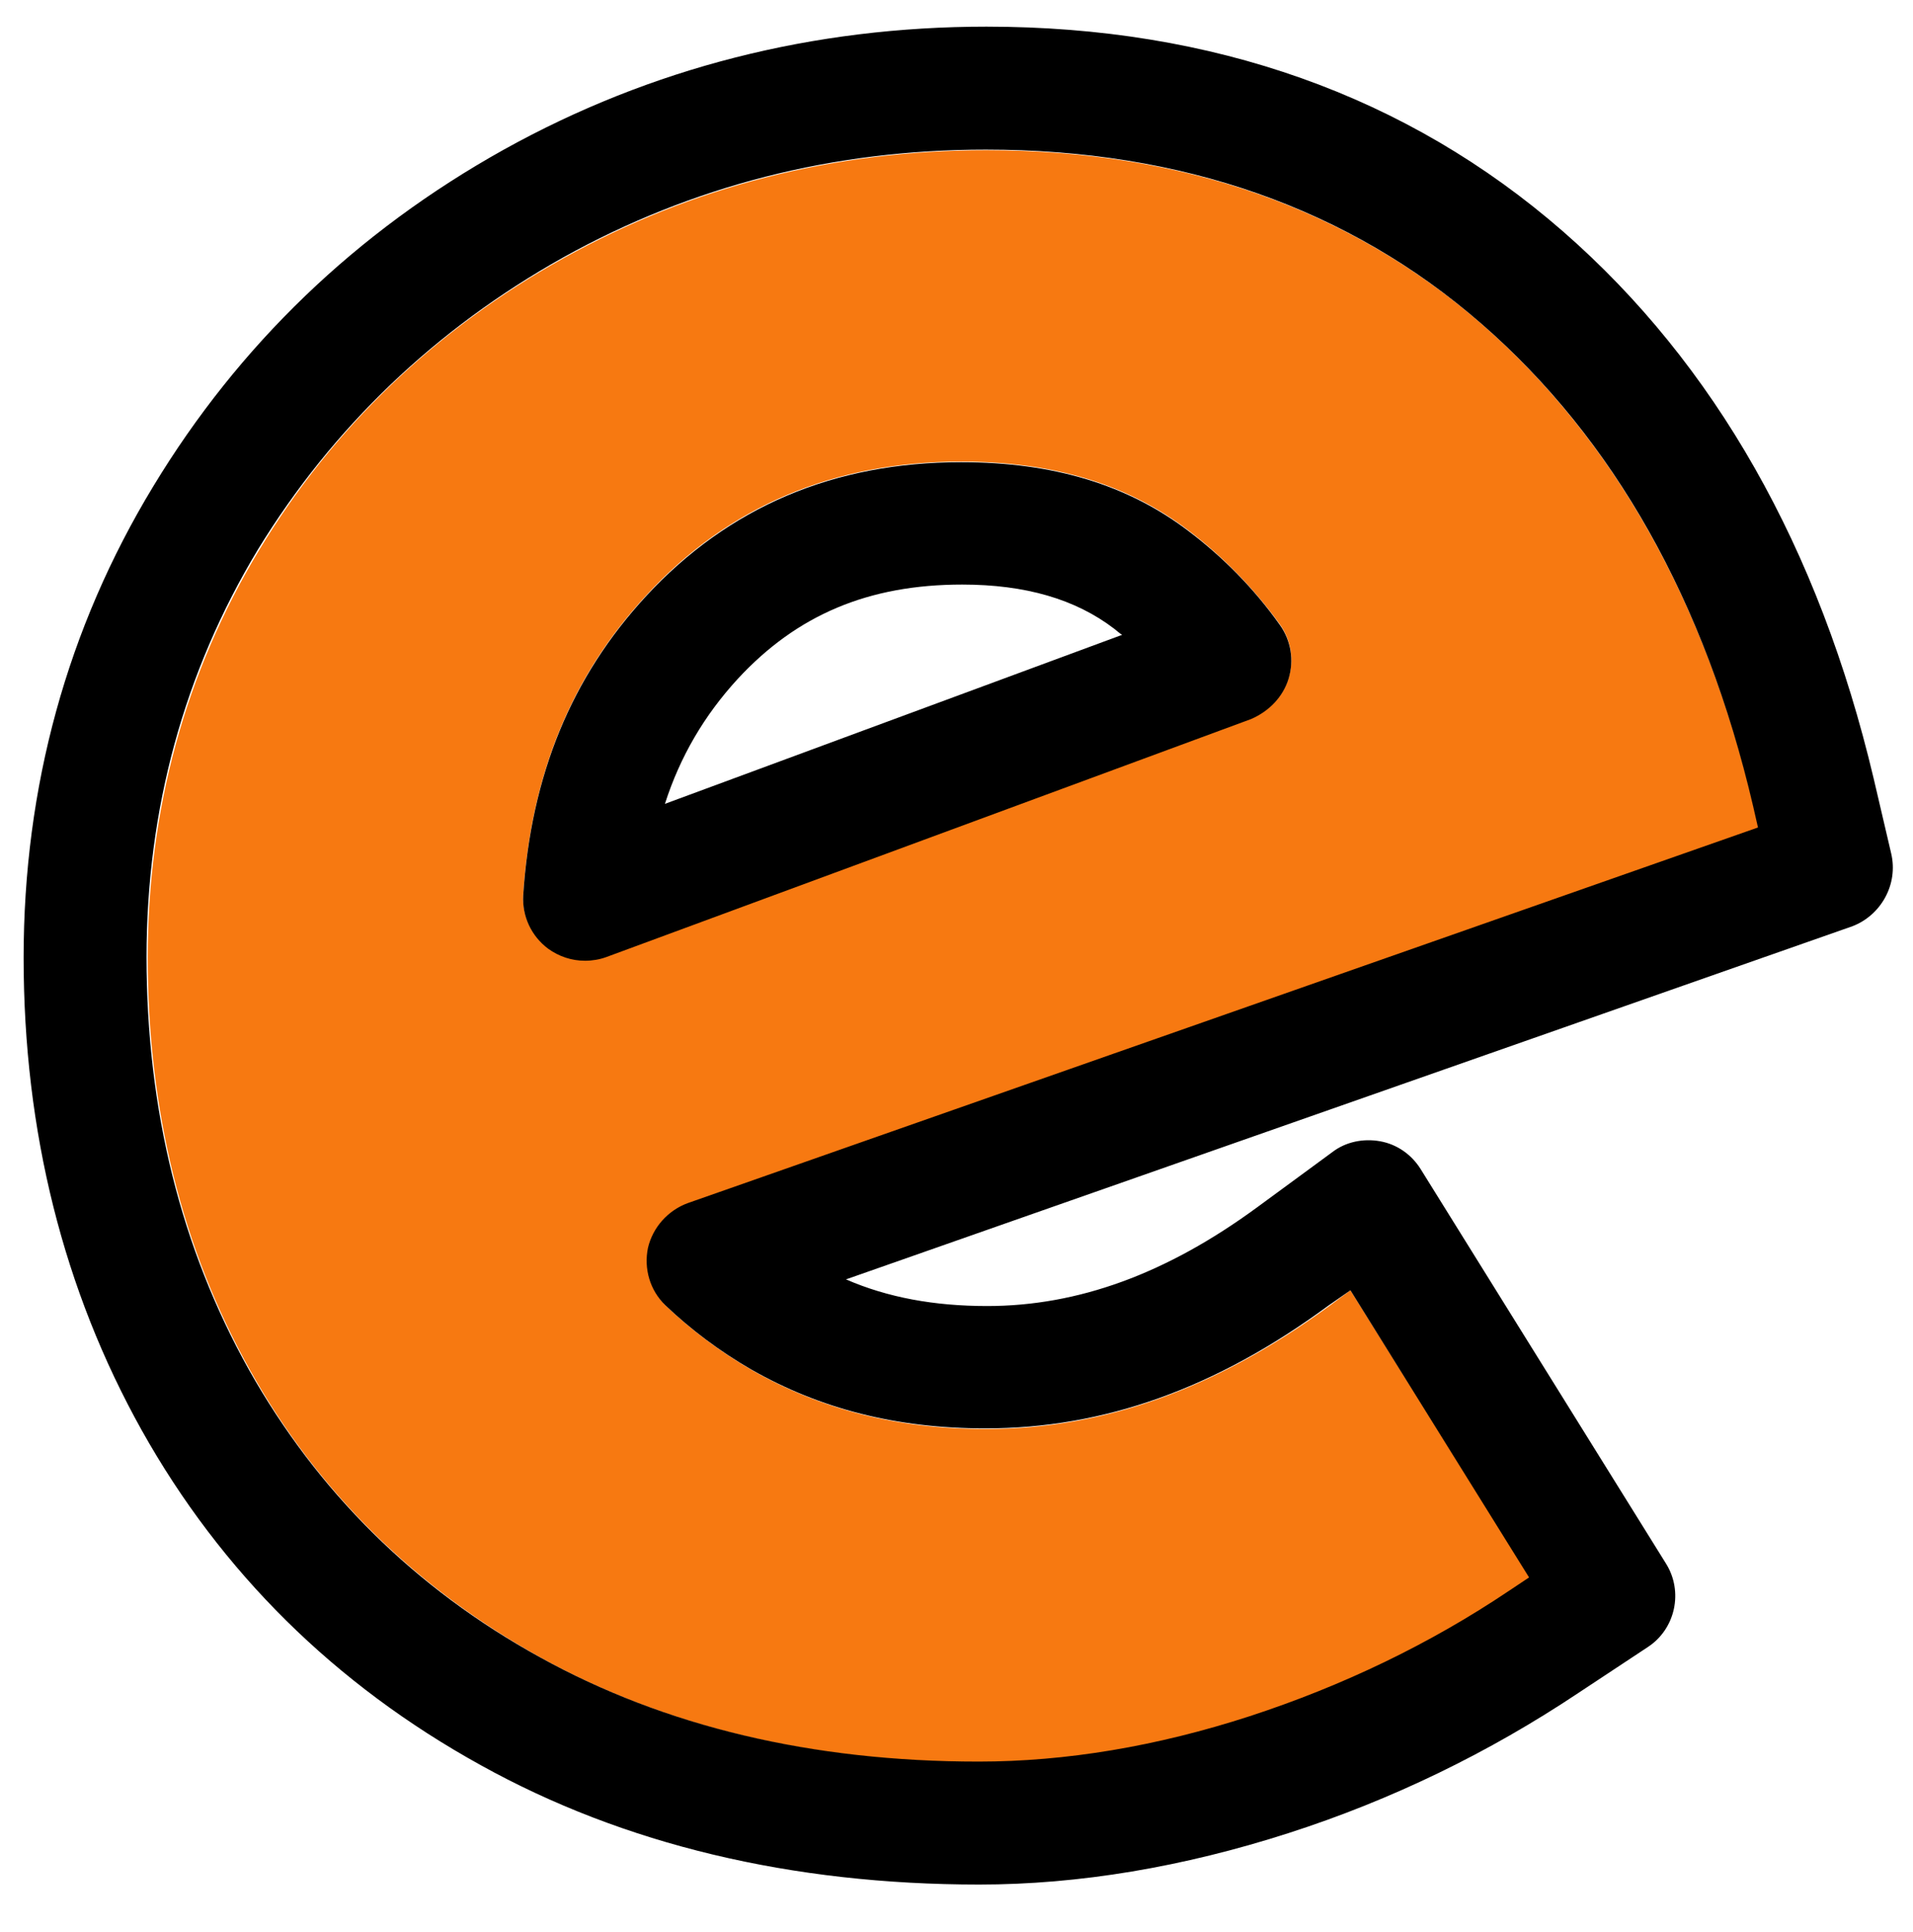<?xml version="1.0" encoding="UTF-8"?> <svg xmlns="http://www.w3.org/2000/svg" xmlns:xlink="http://www.w3.org/1999/xlink" version="1.1" id="Слой_1" x="0px" y="0px" viewBox="0 0 31.59 31.89" style="enable-background:new 0 0 31.59 31.89;" xml:space="preserve"> <style type="text/css"> .st0{fill:none;} .st1{fill:#F77911;} </style> <g> <path class="st0" d="M10.97,13.26l7.55-2.79c-0.04-0.03-0.08-0.07-0.13-0.1c-0.64-0.49-1.47-0.73-2.53-0.73 c-1.55,0-2.72,0.49-3.71,1.56C11.62,11.8,11.22,12.48,10.97,13.26z"></path> <path class="st1" d="M12.42,22.62c-0.52-0.3-1-0.66-1.42-1.06c-0.25-0.25-0.36-0.6-0.29-0.95c0.08-0.35,0.32-0.63,0.66-0.74 l17.67-6.2l-0.08-0.35c-0.8-3.38-2.31-6.06-4.48-7.96c-2.19-1.91-4.95-2.88-8.19-2.88c-2.51,0-4.86,0.6-6.98,1.78 c-2.12,1.18-3.81,2.8-5.03,4.82c0,0,0,0,0,0c-1.22,2.02-1.84,4.29-1.84,6.73c0,2.52,0.57,4.81,1.69,6.81 c1.12,2.01,2.74,3.6,4.81,4.75c2.06,1.14,4.5,1.72,7.24,1.72c1.44,0,2.94-0.25,4.48-0.75c1.53-0.5,2.97-1.19,4.28-2.07l0.33-0.22 L22.3,21.3l-0.35,0.26c-1.86,1.36-3.71,2.03-5.67,2.03C14.82,23.59,13.56,23.27,12.42,22.62z M9.66,15.85 c-0.22,0-0.43-0.07-0.61-0.2c-0.28-0.21-0.43-0.54-0.41-0.88c0.13-1.99,0.8-3.61,2.03-4.94c1.35-1.47,3.1-2.21,5.2-2.21 c1.52,0,2.75,0.37,3.76,1.14c0.58,0.44,1.08,0.96,1.5,1.54c0.19,0.26,0.24,0.59,0.15,0.89c-0.09,0.3-0.32,0.55-0.62,0.66 l-10.65,3.93C9.9,15.83,9.78,15.85,9.66,15.85z"></path> <path d="M31.23,14.09l-0.29-1.24c-0.9-3.8-2.62-6.84-5.13-9.03c-2.57-2.24-5.78-3.38-9.52-3.38c-2.86,0-5.54,0.68-7.97,2.03 C5.88,3.83,3.94,5.7,2.53,8.03c-1.42,2.34-2.14,4.96-2.14,7.78c0,2.87,0.66,5.49,1.95,7.8c1.31,2.34,3.19,4.2,5.6,5.53 c2.36,1.31,5.13,1.97,8.23,1.97c1.65,0,3.37-0.29,5.11-0.85c1.71-0.55,3.31-1.33,4.78-2.31l1.15-0.76c0.46-0.3,0.59-0.92,0.3-1.38 l-4.05-6.51c-0.15-0.24-0.39-0.41-0.67-0.46c-0.28-0.05-0.57,0.01-0.79,0.18l-1.24,0.91c-1.5,1.1-2.96,1.63-4.46,1.63 c-0.87,0-1.64-0.14-2.33-0.44l16.62-5.83C31.06,15.11,31.35,14.6,31.23,14.09z M22.3,21.3l2.95,4.74l-0.33,0.22 c-1.31,0.88-2.75,1.57-4.28,2.07c-1.54,0.5-3.04,0.75-4.48,0.75c-2.75,0-5.18-0.58-7.24-1.72c-2.07-1.14-3.68-2.74-4.81-4.75 c-1.12-2-1.69-4.29-1.69-6.81c0-2.44,0.62-4.71,1.84-6.73c0,0,0,0,0,0C5.49,7.06,7.19,5.43,9.3,4.25c2.12-1.18,4.46-1.78,6.98-1.78 c3.24,0,6,0.97,8.19,2.88c2.18,1.9,3.69,4.58,4.48,7.96l0.08,0.35l-17.67,6.2c-0.33,0.12-0.58,0.4-0.66,0.74 c-0.07,0.34,0.03,0.7,0.29,0.95c0.42,0.4,0.9,0.76,1.42,1.06c1.14,0.65,2.4,0.97,3.86,0.97c1.96,0,3.81-0.66,5.67-2.03L22.3,21.3z"></path> <path d="M21.28,11.2c0.09-0.3,0.04-0.63-0.15-0.89c-0.42-0.59-0.93-1.11-1.5-1.54c-1.01-0.77-2.24-1.14-3.76-1.14 c-2.1,0-3.84,0.74-5.2,2.21c-1.23,1.33-1.9,2.95-2.03,4.94c-0.02,0.34,0.13,0.67,0.41,0.88c0.18,0.13,0.39,0.2,0.61,0.2 c0.12,0,0.24-0.02,0.35-0.06l10.65-3.93C20.96,11.74,21.19,11.5,21.28,11.2z M18.4,10.38c0.04,0.03,0.08,0.07,0.13,0.1l-7.55,2.79 c0.25-0.78,0.65-1.46,1.2-2.06c0.98-1.06,2.16-1.56,3.71-1.56C16.93,9.65,17.76,9.89,18.4,10.38z"></path> </g> </svg> 